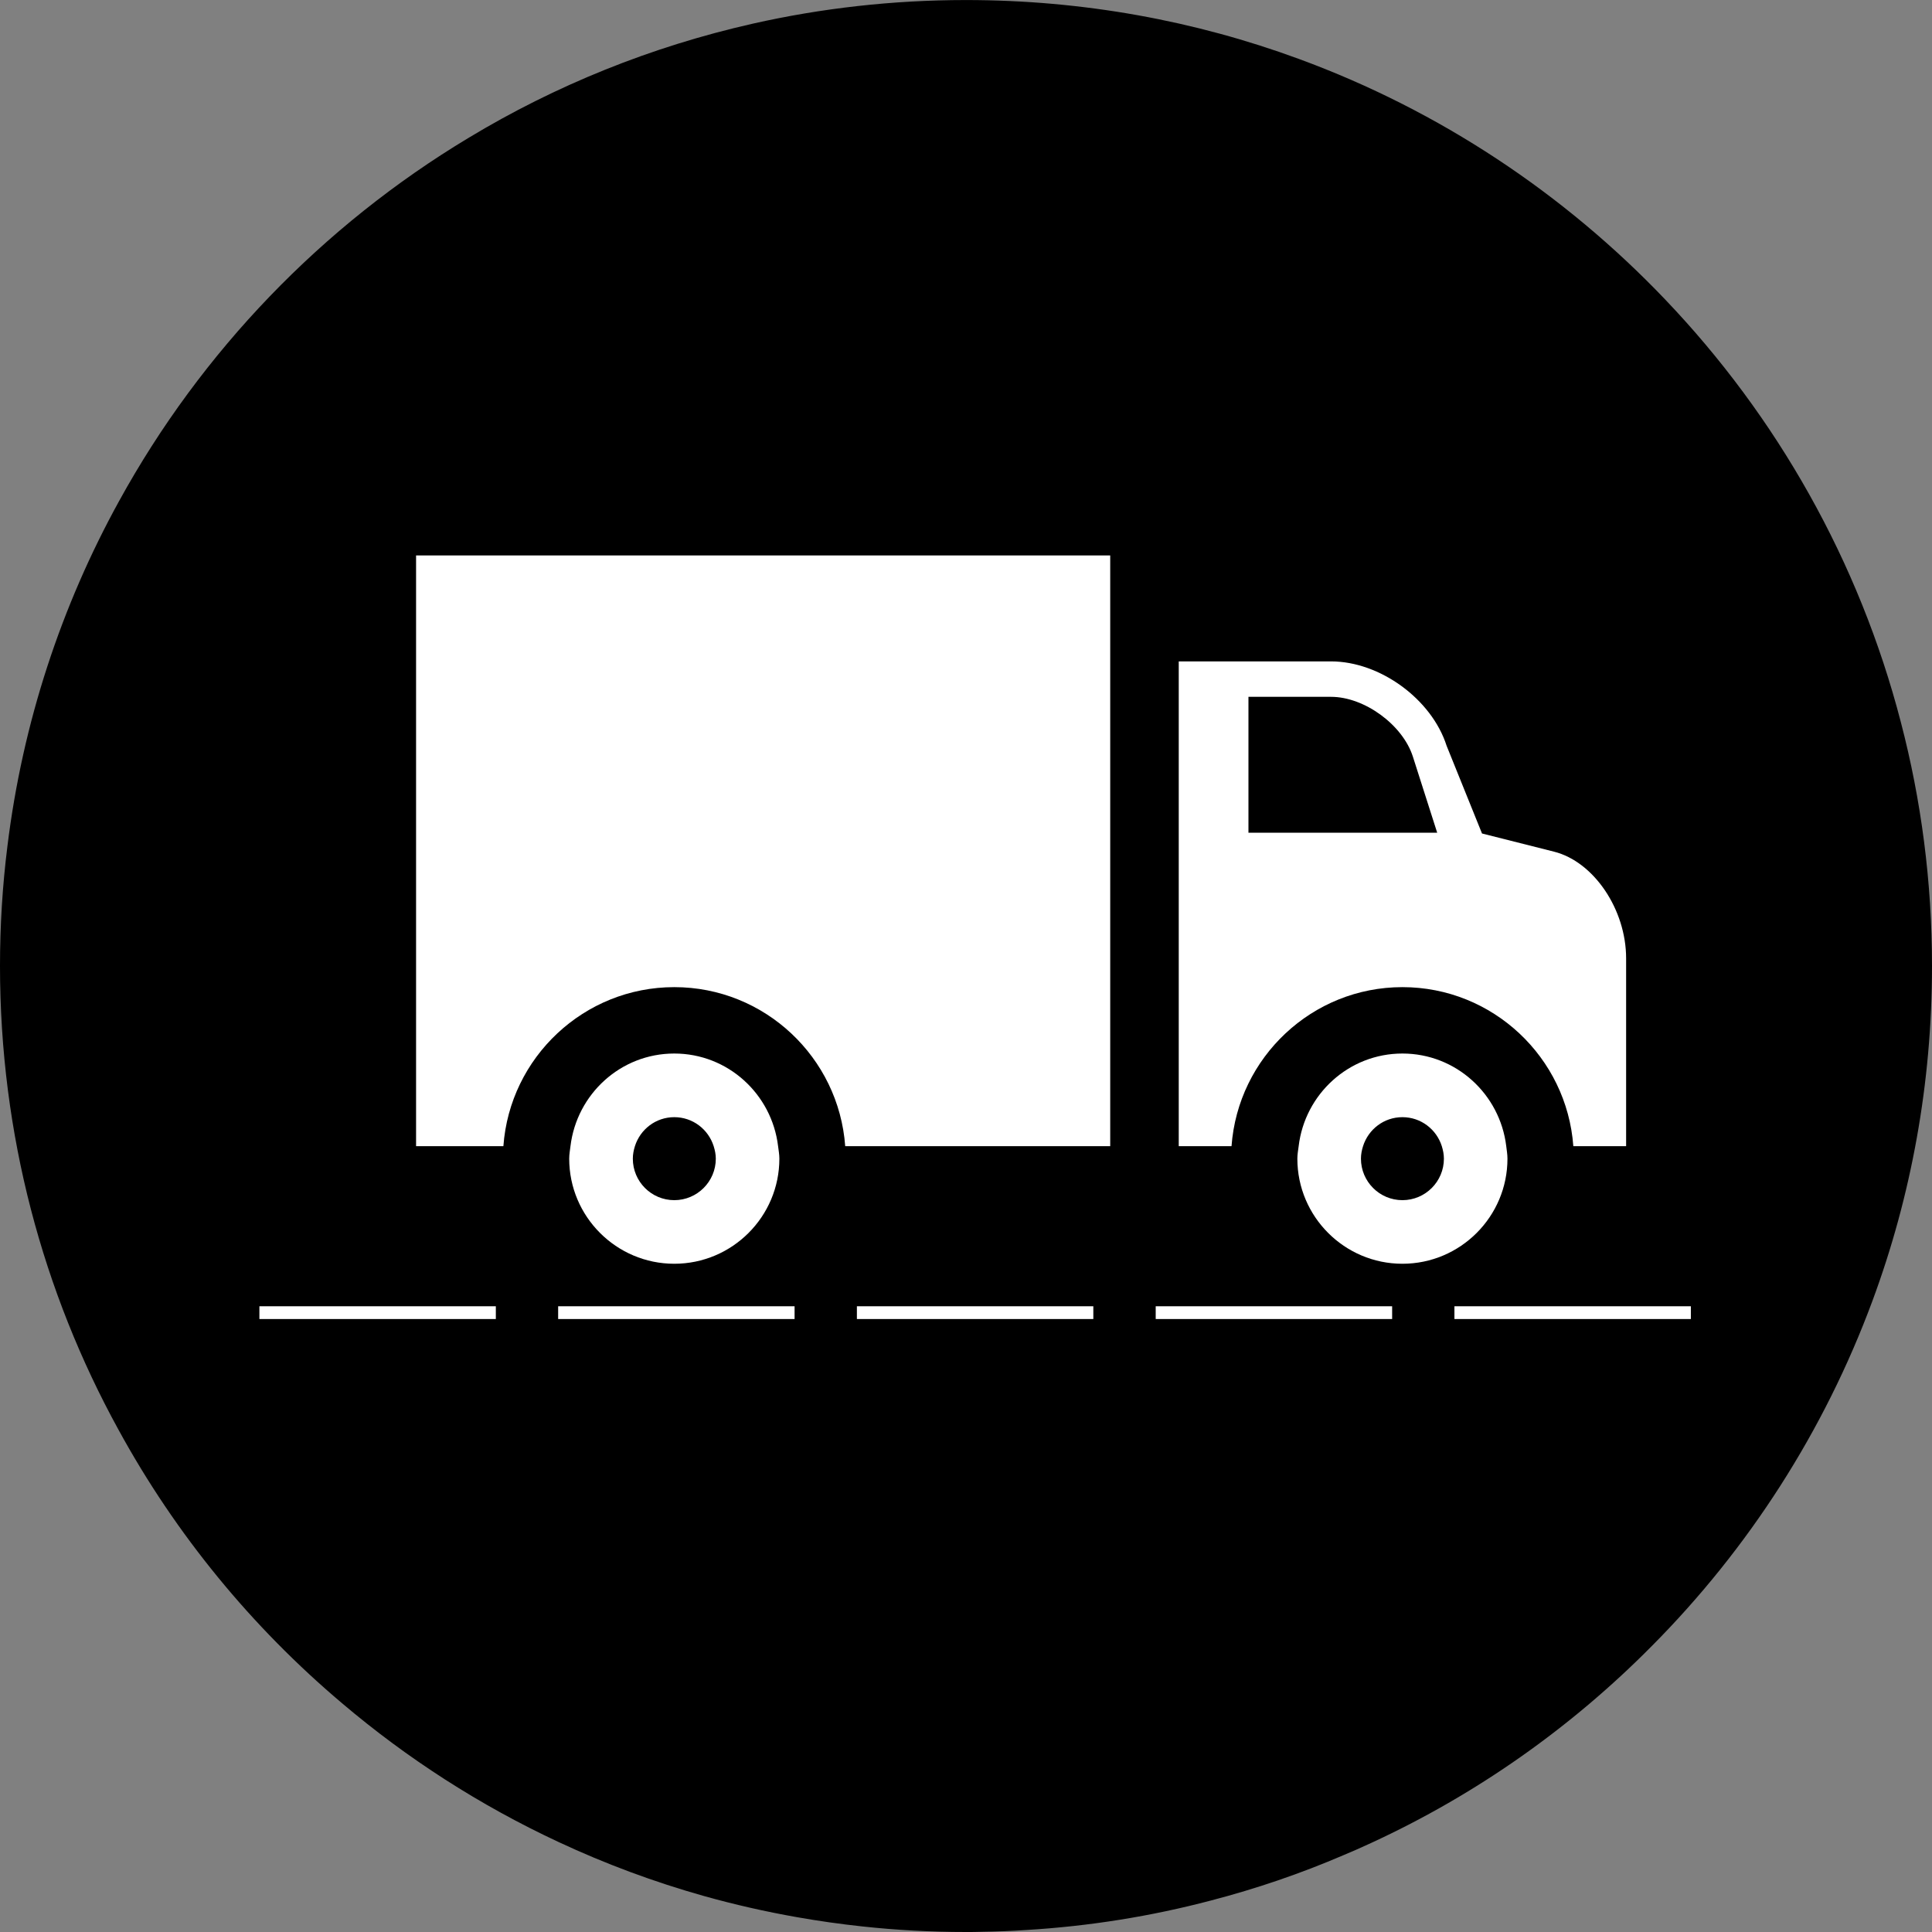 <?xml version="1.0" encoding="utf-8"?>
<!-- Generator: Adobe Illustrator 16.0.0, SVG Export Plug-In . SVG Version: 6.00 Build 0)  -->
<!DOCTYPE svg PUBLIC "-//W3C//DTD SVG 1.1//EN" "http://www.w3.org/Graphics/SVG/1.1/DTD/svg11.dtd">
<svg version="1.1" id="Ebene_1" xmlns="http://www.w3.org/2000/svg" xmlns:xlink="http://www.w3.org/1999/xlink" x="0px" y="0px"
	 width="960px" height="960px" viewBox="0 0 960 960" enable-background="new 0 0 960 960" xml:space="preserve">
<rect x="0" y="0" width="960" height="960" fill="#808080" stroke="none"/>
<g>
	<defs>
		<rect id="SVGID_1_" width="960" height="960"/>
	</defs>
	<clipPath id="SVGID_2_">
		<use xlink:href="#SVGID_1_"  overflow="visible"/>
	</clipPath>
	<path clip-path="url(#SVGID_2_)" d="M0,479.979c0,83.563,21.314,162.1,58.883,230.458c28.417,52.006,66.216,98.011,111.106,135.914
		c32.401,27.486,68.532,50.749,107.532,68.923c23.153,10.827,47.368,19.84,72.364,26.879c15.086,4.224,30.519,7.73,46.136,10.483
		c10.669,1.883,21.478,3.423,32.405,4.593c16.925,1.839,34.135,2.771,51.551,2.771c2.632,0,5.293,0,8.003-0.109
		c7.298-0.106,14.557-0.366,21.725-0.867c31.625-1.883,62.382-6.863,91.971-14.662c22.612-5.891,44.618-13.405,65.761-22.484
		c4.721-1.945,9.31-4.004,13.902-6.129c52.312-24.107,99.465-57.44,139.493-97.9c47.936-48.236,85.62-106.652,109.645-171.653
		C949.622,594.429,960,538.437,960,479.979c0-41.805-5.351-82.437-15.468-121.101c-20.729-80.009-61.665-151.941-117.029-209.967
		C777.297,96.235,715.195,54.907,645.472,29.306C593.92,10.332,538.167,0.021,479.978,0.021c-36.399,0-71.849,4.051-105.843,11.719
		c-50.641,11.436-98.175,30.713-141.288,56.748c-72.681,43.687-132.789,106.111-173.672,180.489
		C30.496,301.005,11.24,358.987,3.682,420.501C1.245,439.951,0,459.791,0,479.979"/>
	<path clip-path="url(#SVGID_2_)" fill="#FFFFFF" d="M696.851,555.115c-9.208,0-16.919,6.064-19.56,14.403
		c-0.629,1.973-1.042,4.05-1.042,6.218c0,11.37,9.229,20.619,20.602,20.619c11.391,0,20.619-9.249,20.619-20.619
		c0-2.168-0.435-4.245-1.041-6.218C713.788,561.18,706.055,555.115,696.851,555.115 M781.779,569.519
		c-3.229-44.1-40.007-79.014-84.929-79.014c-44.881,0-81.704,34.914-84.91,79.014h-26.229V328.642h75.682
		c24.301,0,50.033,18.78,57.42,41.934l17.589,43.579c0,0,16.026,4.029,35.782,9.032c19.798,4.983,35.825,28.744,35.825,53.045
		v93.288H781.779z M696.851,627.956c-28.789,0-52.201-23.435-52.201-52.22c0-2.124,0.388-4.16,0.65-6.218
		c3.075-25.839,24.908-46.026,51.551-46.026c26.66,0,48.473,20.188,51.595,46.026c0.238,2.058,0.604,4.094,0.604,6.218
		C749.049,604.521,725.657,627.956,696.851,627.956 M551.661,569.519H419.979c-3.216-44.1-40.019-79.014-84.932-79.014
		c-44.912,0-81.734,34.914-84.916,79.014h-43.387V275.987h344.916V569.519z M335.048,627.956c-28.785,0-52.212-23.435-52.212-52.22
		c0-2.124,0.379-4.16,0.629-6.218c3.12-25.839,24.909-46.026,51.583-46.026c26.664,0,48.467,20.188,51.576,46.026
		c0.257,2.058,0.639,4.094,0.639,6.218C387.263,604.521,363.846,627.956,335.048,627.956 M661.393,346.251h-41.046v67.513h93.785
		l-12.085-37.818C696.979,360.136,677.96,346.251,661.393,346.251 M335.048,555.115c-9.204,0-16.916,6.064-19.56,14.403
		c-0.616,1.973-1.038,4.05-1.038,6.218c0,11.37,9.207,20.619,20.598,20.619c11.385,0,20.633-9.249,20.633-20.619
		c0-2.168-0.444-4.245-1.062-6.218C351.976,561.18,344.255,555.115,335.048,555.115"/>
</g>
<rect x="128.896" y="649.076" fill="#FFFFFF" width="117.481" height="6.345"/>
<rect x="277.343" y="649.076" fill="#FFFFFF" width="117.481" height="6.345"/>
<rect x="425.787" y="649.076" fill="#FFFFFF" width="117.481" height="6.345"/>
<rect x="574.265" y="649.076" fill="#FFFFFF" width="117.481" height="6.345"/>
<rect x="722.698" y="649.076" fill="#FFFFFF" width="117.481" height="6.345"/>
</svg>
